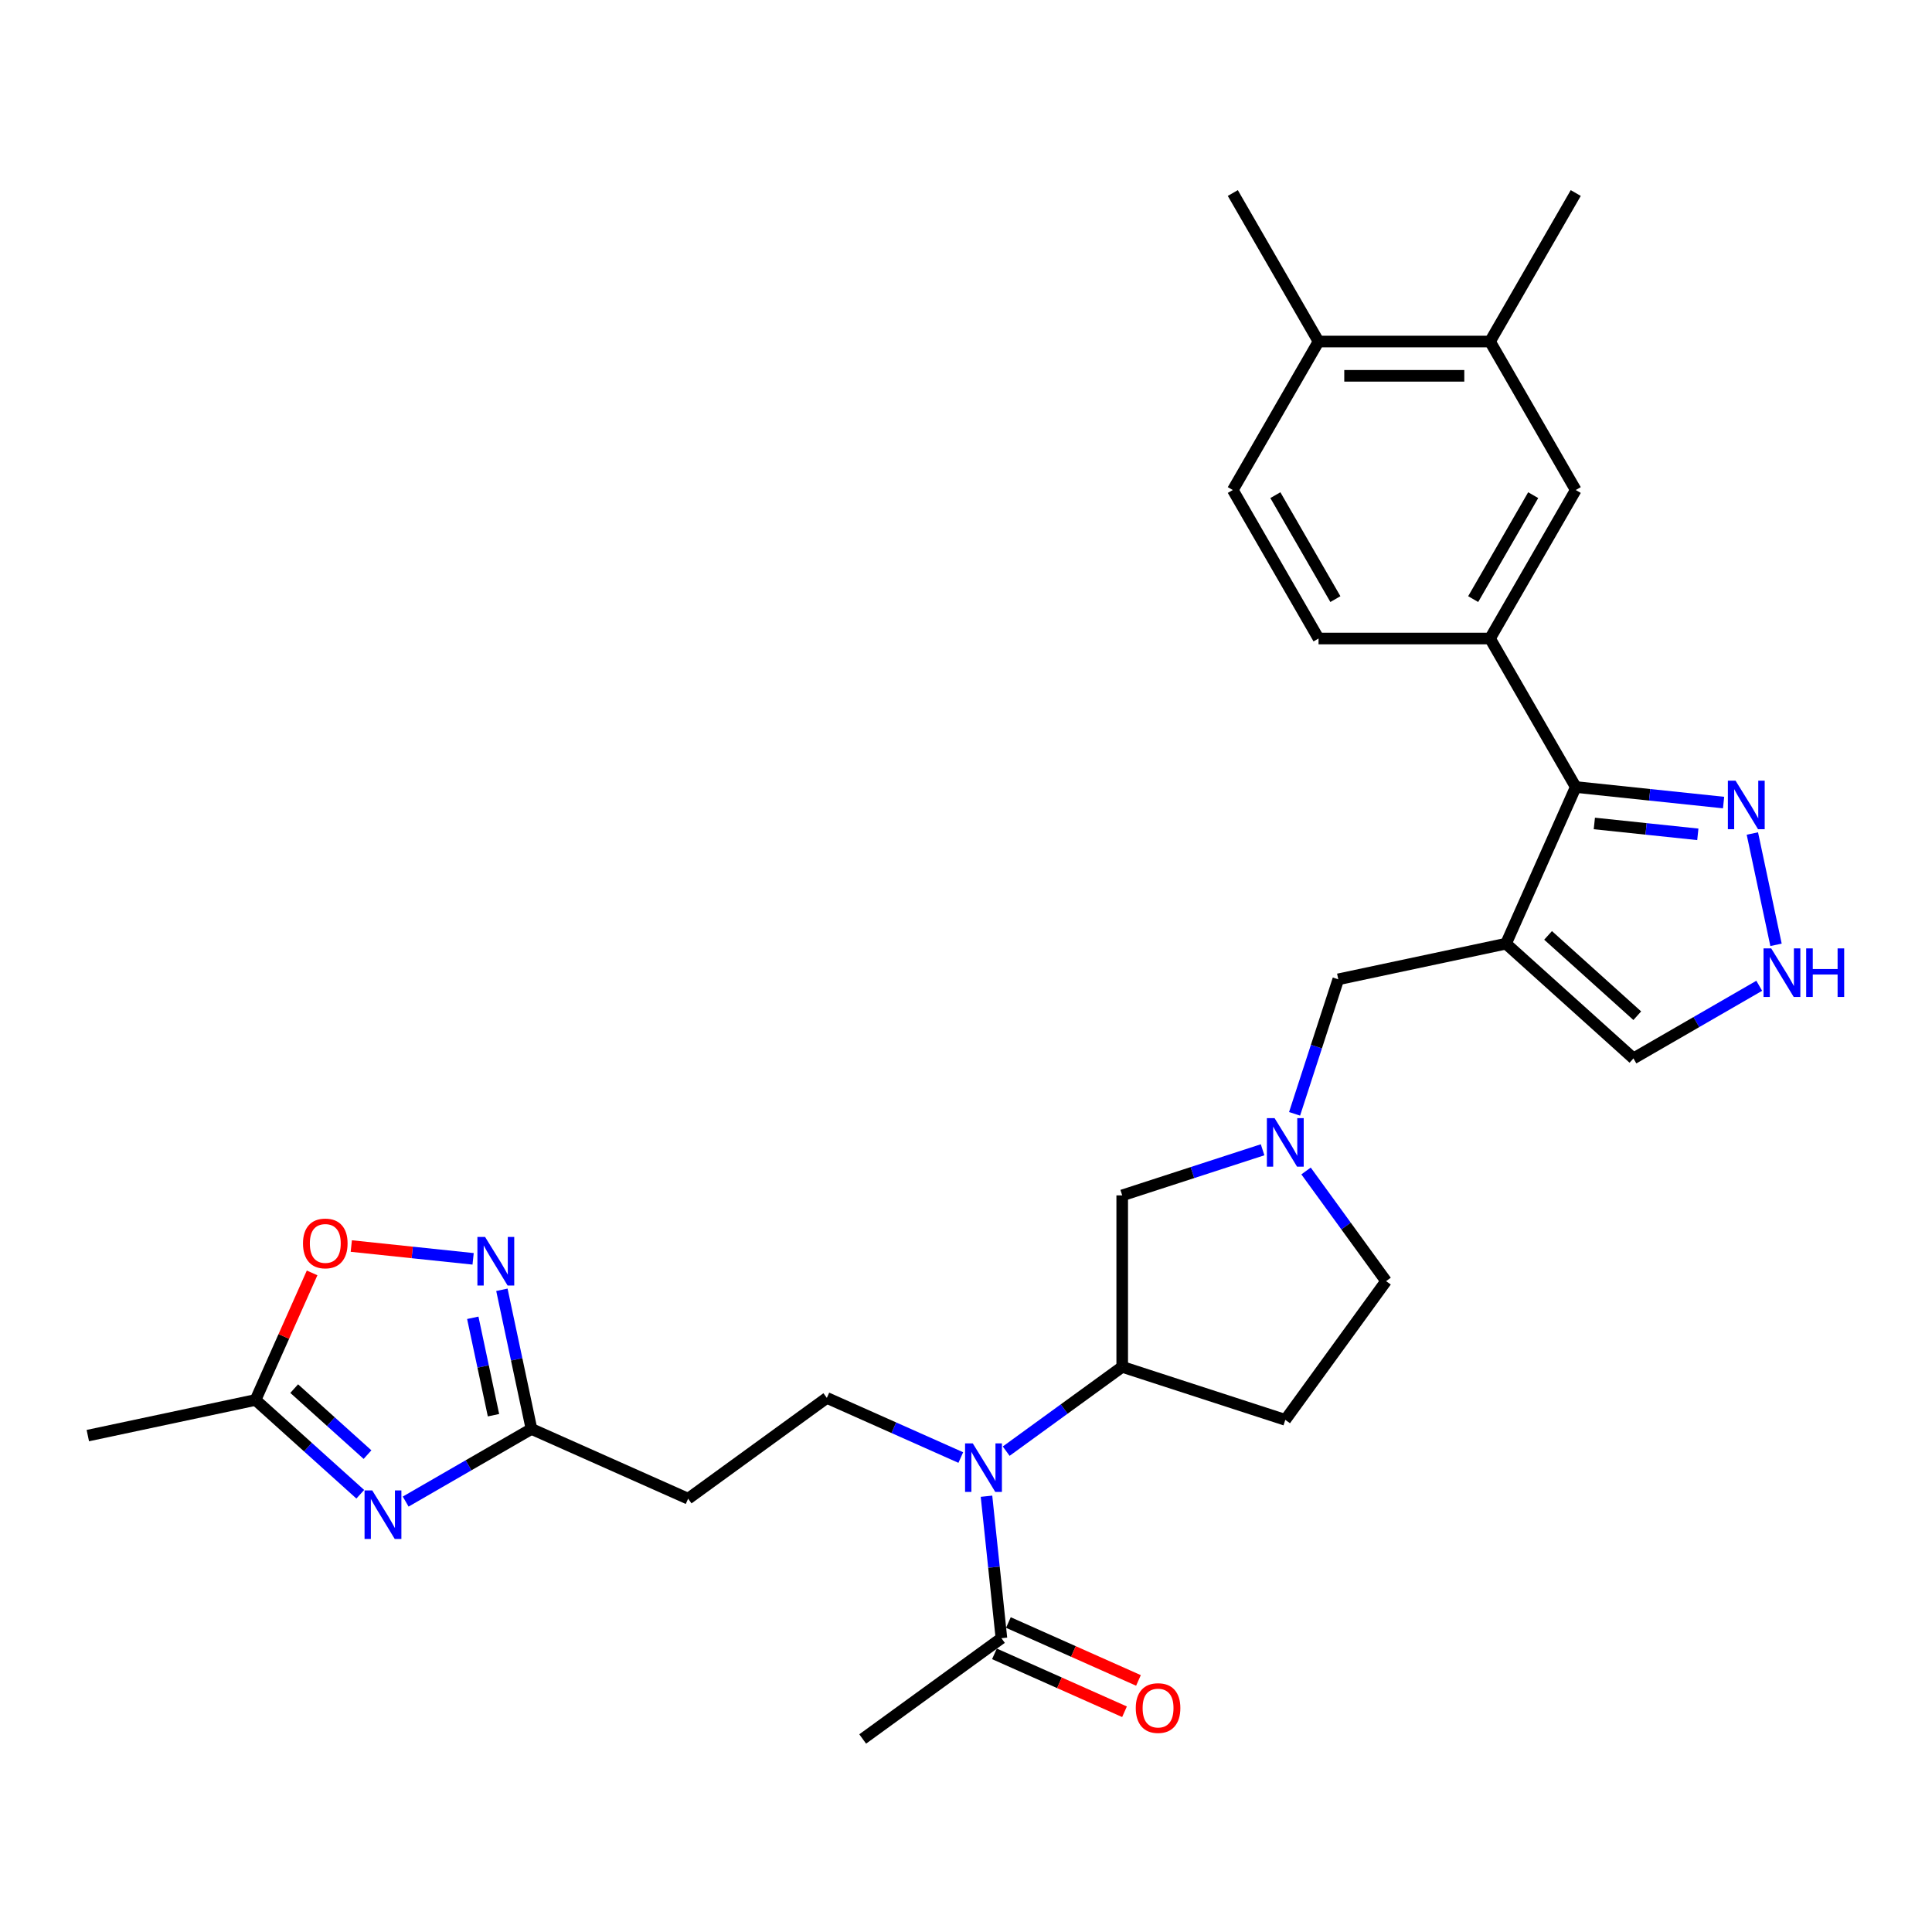 <?xml version='1.0' encoding='iso-8859-1'?>
<svg version='1.1' baseProfile='full'
              xmlns='http://www.w3.org/2000/svg'
                      xmlns:rdkit='http://www.rdkit.org/xml'
                      xmlns:xlink='http://www.w3.org/1999/xlink'
                  xml:space='preserve'
width='1000px' height='1000px' viewBox='0 0 1000 1000'>
<!-- END OF HEADER -->
<rect style='opacity:1.0;fill:#FFFFFF;stroke:none' width='1000' height='1000' x='0' y='0'> </rect>
<path class='bond-1' d='M 779.508,488.443 L 815.607,407.362' style='fill:none;fill-rule:evenodd;stroke:#000000;stroke-width:6px;stroke-linecap:butt;stroke-linejoin:miter;stroke-opacity:1' />
<path class='bond-12' d='M 779.508,488.443 L 692.693,506.896' style='fill:none;fill-rule:evenodd;stroke:#000000;stroke-width:6px;stroke-linecap:butt;stroke-linejoin:miter;stroke-opacity:1' />
<path class='bond-14' d='M 779.508,488.443 L 845.465,547.831' style='fill:none;fill-rule:evenodd;stroke:#000000;stroke-width:6px;stroke-linecap:butt;stroke-linejoin:miter;stroke-opacity:1' />
<path class='bond-14' d='M 801.279,484.16 L 847.449,525.731' style='fill:none;fill-rule:evenodd;stroke:#000000;stroke-width:6px;stroke-linecap:butt;stroke-linejoin:miter;stroke-opacity:1' />
<path class='bond-0' d='M 209.977,777.216 L 242.533,758.42' style='fill:none;fill-rule:evenodd;stroke:#0000FF;stroke-width:6px;stroke-linecap:butt;stroke-linejoin:miter;stroke-opacity:1' />
<path class='bond-0' d='M 242.533,758.42 L 275.089,739.624' style='fill:none;fill-rule:evenodd;stroke:#000000;stroke-width:6px;stroke-linecap:butt;stroke-linejoin:miter;stroke-opacity:1' />
<path class='bond-8' d='M 186.475,773.42 L 159.372,749.016' style='fill:none;fill-rule:evenodd;stroke:#0000FF;stroke-width:6px;stroke-linecap:butt;stroke-linejoin:miter;stroke-opacity:1' />
<path class='bond-8' d='M 159.372,749.016 L 132.269,724.613' style='fill:none;fill-rule:evenodd;stroke:#000000;stroke-width:6px;stroke-linecap:butt;stroke-linejoin:miter;stroke-opacity:1' />
<path class='bond-8' d='M 190.222,752.907 L 171.249,735.825' style='fill:none;fill-rule:evenodd;stroke:#0000FF;stroke-width:6px;stroke-linecap:butt;stroke-linejoin:miter;stroke-opacity:1' />
<path class='bond-8' d='M 171.249,735.825 L 152.277,718.742' style='fill:none;fill-rule:evenodd;stroke:#000000;stroke-width:6px;stroke-linecap:butt;stroke-linejoin:miter;stroke-opacity:1' />
<path class='bond-4' d='M 815.607,407.362 L 853.866,411.383' style='fill:none;fill-rule:evenodd;stroke:#000000;stroke-width:6px;stroke-linecap:butt;stroke-linejoin:miter;stroke-opacity:1' />
<path class='bond-4' d='M 853.866,411.383 L 892.124,415.404' style='fill:none;fill-rule:evenodd;stroke:#0000FF;stroke-width:6px;stroke-linecap:butt;stroke-linejoin:miter;stroke-opacity:1' />
<path class='bond-4' d='M 825.229,426.222 L 852.01,429.037' style='fill:none;fill-rule:evenodd;stroke:#000000;stroke-width:6px;stroke-linecap:butt;stroke-linejoin:miter;stroke-opacity:1' />
<path class='bond-4' d='M 852.01,429.037 L 878.791,431.852' style='fill:none;fill-rule:evenodd;stroke:#0000FF;stroke-width:6px;stroke-linecap:butt;stroke-linejoin:miter;stroke-opacity:1' />
<path class='bond-7' d='M 815.607,407.362 L 771.23,330.499' style='fill:none;fill-rule:evenodd;stroke:#000000;stroke-width:6px;stroke-linecap:butt;stroke-linejoin:miter;stroke-opacity:1' />
<path class='bond-2' d='M 259.779,667.596 L 267.434,703.61' style='fill:none;fill-rule:evenodd;stroke:#0000FF;stroke-width:6px;stroke-linecap:butt;stroke-linejoin:miter;stroke-opacity:1' />
<path class='bond-2' d='M 267.434,703.61 L 275.089,739.624' style='fill:none;fill-rule:evenodd;stroke:#000000;stroke-width:6px;stroke-linecap:butt;stroke-linejoin:miter;stroke-opacity:1' />
<path class='bond-2' d='M 244.713,682.09 L 250.071,707.3' style='fill:none;fill-rule:evenodd;stroke:#0000FF;stroke-width:6px;stroke-linecap:butt;stroke-linejoin:miter;stroke-opacity:1' />
<path class='bond-2' d='M 250.071,707.3 L 255.43,732.51' style='fill:none;fill-rule:evenodd;stroke:#000000;stroke-width:6px;stroke-linecap:butt;stroke-linejoin:miter;stroke-opacity:1' />
<path class='bond-10' d='M 244.885,651.574 L 213.357,648.26' style='fill:none;fill-rule:evenodd;stroke:#0000FF;stroke-width:6px;stroke-linecap:butt;stroke-linejoin:miter;stroke-opacity:1' />
<path class='bond-10' d='M 213.357,648.26 L 181.83,644.947' style='fill:none;fill-rule:evenodd;stroke:#FF0000;stroke-width:6px;stroke-linecap:butt;stroke-linejoin:miter;stroke-opacity:1' />
<path class='bond-3' d='M 275.089,739.624 L 356.17,775.723' style='fill:none;fill-rule:evenodd;stroke:#000000;stroke-width:6px;stroke-linecap:butt;stroke-linejoin:miter;stroke-opacity:1' />
<path class='bond-30' d='M 907.018,431.426 L 919.265,489.045' style='fill:none;fill-rule:evenodd;stroke:#0000FF;stroke-width:6px;stroke-linecap:butt;stroke-linejoin:miter;stroke-opacity:1' />
<path class='bond-5' d='M 520.805,751.117 L 550.831,729.301' style='fill:none;fill-rule:evenodd;stroke:#0000FF;stroke-width:6px;stroke-linecap:butt;stroke-linejoin:miter;stroke-opacity:1' />
<path class='bond-5' d='M 550.831,729.301 L 580.857,707.486' style='fill:none;fill-rule:evenodd;stroke:#000000;stroke-width:6px;stroke-linecap:butt;stroke-linejoin:miter;stroke-opacity:1' />
<path class='bond-13' d='M 510.608,774.441 L 514.469,811.181' style='fill:none;fill-rule:evenodd;stroke:#0000FF;stroke-width:6px;stroke-linecap:butt;stroke-linejoin:miter;stroke-opacity:1' />
<path class='bond-13' d='M 514.469,811.181 L 518.331,847.922' style='fill:none;fill-rule:evenodd;stroke:#000000;stroke-width:6px;stroke-linecap:butt;stroke-linejoin:miter;stroke-opacity:1' />
<path class='bond-16' d='M 497.303,754.422 L 462.638,738.989' style='fill:none;fill-rule:evenodd;stroke:#0000FF;stroke-width:6px;stroke-linecap:butt;stroke-linejoin:miter;stroke-opacity:1' />
<path class='bond-16' d='M 462.638,738.989 L 427.973,723.555' style='fill:none;fill-rule:evenodd;stroke:#000000;stroke-width:6px;stroke-linecap:butt;stroke-linejoin:miter;stroke-opacity:1' />
<path class='bond-6' d='M 670.071,576.519 L 681.382,541.708' style='fill:none;fill-rule:evenodd;stroke:#0000FF;stroke-width:6px;stroke-linecap:butt;stroke-linejoin:miter;stroke-opacity:1' />
<path class='bond-6' d='M 681.382,541.708 L 692.693,506.896' style='fill:none;fill-rule:evenodd;stroke:#000000;stroke-width:6px;stroke-linecap:butt;stroke-linejoin:miter;stroke-opacity:1' />
<path class='bond-18' d='M 653.516,595.124 L 617.186,606.928' style='fill:none;fill-rule:evenodd;stroke:#0000FF;stroke-width:6px;stroke-linecap:butt;stroke-linejoin:miter;stroke-opacity:1' />
<path class='bond-18' d='M 617.186,606.928 L 580.857,618.732' style='fill:none;fill-rule:evenodd;stroke:#000000;stroke-width:6px;stroke-linecap:butt;stroke-linejoin:miter;stroke-opacity:1' />
<path class='bond-24' d='M 676.01,606.092 L 696.723,634.601' style='fill:none;fill-rule:evenodd;stroke:#0000FF;stroke-width:6px;stroke-linecap:butt;stroke-linejoin:miter;stroke-opacity:1' />
<path class='bond-24' d='M 696.723,634.601 L 717.435,663.109' style='fill:none;fill-rule:evenodd;stroke:#000000;stroke-width:6px;stroke-linecap:butt;stroke-linejoin:miter;stroke-opacity:1' />
<path class='bond-17' d='M 771.23,330.499 L 815.607,253.636' style='fill:none;fill-rule:evenodd;stroke:#000000;stroke-width:6px;stroke-linecap:butt;stroke-linejoin:miter;stroke-opacity:1' />
<path class='bond-17' d='M 762.514,310.094 L 793.578,256.29' style='fill:none;fill-rule:evenodd;stroke:#000000;stroke-width:6px;stroke-linecap:butt;stroke-linejoin:miter;stroke-opacity:1' />
<path class='bond-22' d='M 771.23,330.499 L 682.476,330.499' style='fill:none;fill-rule:evenodd;stroke:#000000;stroke-width:6px;stroke-linecap:butt;stroke-linejoin:miter;stroke-opacity:1' />
<path class='bond-27' d='M 132.269,724.613 L 45.455,743.066' style='fill:none;fill-rule:evenodd;stroke:#000000;stroke-width:6px;stroke-linecap:butt;stroke-linejoin:miter;stroke-opacity:1' />
<path class='bond-33' d='M 132.269,724.613 L 146.908,691.732' style='fill:none;fill-rule:evenodd;stroke:#000000;stroke-width:6px;stroke-linecap:butt;stroke-linejoin:miter;stroke-opacity:1' />
<path class='bond-33' d='M 146.908,691.732 L 161.548,658.851' style='fill:none;fill-rule:evenodd;stroke:#FF0000;stroke-width:6px;stroke-linecap:butt;stroke-linejoin:miter;stroke-opacity:1' />
<path class='bond-9' d='M 910.577,510.238 L 878.021,529.035' style='fill:none;fill-rule:evenodd;stroke:#0000FF;stroke-width:6px;stroke-linecap:butt;stroke-linejoin:miter;stroke-opacity:1' />
<path class='bond-9' d='M 878.021,529.035 L 845.465,547.831' style='fill:none;fill-rule:evenodd;stroke:#000000;stroke-width:6px;stroke-linecap:butt;stroke-linejoin:miter;stroke-opacity:1' />
<path class='bond-11' d='M 580.857,707.486 L 580.857,618.732' style='fill:none;fill-rule:evenodd;stroke:#000000;stroke-width:6px;stroke-linecap:butt;stroke-linejoin:miter;stroke-opacity:1' />
<path class='bond-31' d='M 580.857,707.486 L 665.267,734.913' style='fill:none;fill-rule:evenodd;stroke:#000000;stroke-width:6px;stroke-linecap:butt;stroke-linejoin:miter;stroke-opacity:1' />
<path class='bond-23' d='M 514.721,856.03 L 548.383,871.017' style='fill:none;fill-rule:evenodd;stroke:#000000;stroke-width:6px;stroke-linecap:butt;stroke-linejoin:miter;stroke-opacity:1' />
<path class='bond-23' d='M 548.383,871.017 L 582.045,886.004' style='fill:none;fill-rule:evenodd;stroke:#FF0000;stroke-width:6px;stroke-linecap:butt;stroke-linejoin:miter;stroke-opacity:1' />
<path class='bond-23' d='M 521.941,839.814 L 555.603,854.801' style='fill:none;fill-rule:evenodd;stroke:#000000;stroke-width:6px;stroke-linecap:butt;stroke-linejoin:miter;stroke-opacity:1' />
<path class='bond-23' d='M 555.603,854.801 L 589.265,869.788' style='fill:none;fill-rule:evenodd;stroke:#FF0000;stroke-width:6px;stroke-linecap:butt;stroke-linejoin:miter;stroke-opacity:1' />
<path class='bond-26' d='M 518.331,847.922 L 446.528,900.09' style='fill:none;fill-rule:evenodd;stroke:#000000;stroke-width:6px;stroke-linecap:butt;stroke-linejoin:miter;stroke-opacity:1' />
<path class='bond-15' d='M 356.17,775.723 L 427.973,723.555' style='fill:none;fill-rule:evenodd;stroke:#000000;stroke-width:6px;stroke-linecap:butt;stroke-linejoin:miter;stroke-opacity:1' />
<path class='bond-19' d='M 815.607,253.636 L 771.23,176.773' style='fill:none;fill-rule:evenodd;stroke:#000000;stroke-width:6px;stroke-linecap:butt;stroke-linejoin:miter;stroke-opacity:1' />
<path class='bond-28' d='M 771.23,176.773 L 815.607,99.91' style='fill:none;fill-rule:evenodd;stroke:#000000;stroke-width:6px;stroke-linecap:butt;stroke-linejoin:miter;stroke-opacity:1' />
<path class='bond-32' d='M 771.23,176.773 L 682.476,176.773' style='fill:none;fill-rule:evenodd;stroke:#000000;stroke-width:6px;stroke-linecap:butt;stroke-linejoin:miter;stroke-opacity:1' />
<path class='bond-32' d='M 757.917,194.524 L 695.79,194.524' style='fill:none;fill-rule:evenodd;stroke:#000000;stroke-width:6px;stroke-linecap:butt;stroke-linejoin:miter;stroke-opacity:1' />
<path class='bond-20' d='M 665.267,734.913 L 717.435,663.109' style='fill:none;fill-rule:evenodd;stroke:#000000;stroke-width:6px;stroke-linecap:butt;stroke-linejoin:miter;stroke-opacity:1' />
<path class='bond-21' d='M 682.476,176.773 L 638.1,253.636' style='fill:none;fill-rule:evenodd;stroke:#000000;stroke-width:6px;stroke-linecap:butt;stroke-linejoin:miter;stroke-opacity:1' />
<path class='bond-29' d='M 682.476,176.773 L 638.1,99.91' style='fill:none;fill-rule:evenodd;stroke:#000000;stroke-width:6px;stroke-linecap:butt;stroke-linejoin:miter;stroke-opacity:1' />
<path class='bond-25' d='M 682.476,330.499 L 638.1,253.636' style='fill:none;fill-rule:evenodd;stroke:#000000;stroke-width:6px;stroke-linecap:butt;stroke-linejoin:miter;stroke-opacity:1' />
<path class='bond-25' d='M 691.193,310.094 L 660.129,256.29' style='fill:none;fill-rule:evenodd;stroke:#000000;stroke-width:6px;stroke-linecap:butt;stroke-linejoin:miter;stroke-opacity:1' />
<path  class='atom-1' d='M 192.67 771.433
L 200.906 784.746
Q 201.723 786.06, 203.036 788.438
Q 204.35 790.817, 204.421 790.959
L 204.421 771.433
L 207.758 771.433
L 207.758 796.568
L 204.314 796.568
L 195.474 782.012
Q 194.445 780.308, 193.344 778.356
Q 192.279 776.403, 191.96 775.8
L 191.96 796.568
L 188.694 796.568
L 188.694 771.433
L 192.67 771.433
' fill='#0000FF'/>
<path  class='atom-3' d='M 251.08 640.242
L 259.316 653.555
Q 260.133 654.868, 261.446 657.247
Q 262.76 659.626, 262.831 659.768
L 262.831 640.242
L 266.168 640.242
L 266.168 665.377
L 262.725 665.377
L 253.885 650.821
Q 252.855 649.117, 251.755 647.164
Q 250.689 645.212, 250.37 644.608
L 250.37 665.377
L 247.104 665.377
L 247.104 640.242
L 251.08 640.242
' fill='#0000FF'/>
<path  class='atom-5' d='M 898.319 404.072
L 906.555 417.385
Q 907.372 418.699, 908.685 421.077
Q 909.999 423.456, 910.07 423.598
L 910.07 404.072
L 913.407 404.072
L 913.407 429.207
L 909.963 429.207
L 901.123 414.651
Q 900.094 412.947, 898.993 410.995
Q 897.928 409.042, 897.609 408.439
L 897.609 429.207
L 894.343 429.207
L 894.343 404.072
L 898.319 404.072
' fill='#0000FF'/>
<path  class='atom-6' d='M 503.498 747.087
L 511.734 760.4
Q 512.551 761.713, 513.864 764.092
Q 515.178 766.471, 515.249 766.613
L 515.249 747.087
L 518.586 747.087
L 518.586 772.222
L 515.142 772.222
L 506.302 757.666
Q 505.273 755.962, 504.172 754.01
Q 503.107 752.057, 502.788 751.453
L 502.788 772.222
L 499.522 772.222
L 499.522 747.087
L 503.498 747.087
' fill='#0000FF'/>
<path  class='atom-7' d='M 659.711 578.738
L 667.947 592.051
Q 668.764 593.365, 670.077 595.743
Q 671.391 598.122, 671.462 598.264
L 671.462 578.738
L 674.799 578.738
L 674.799 603.873
L 671.355 603.873
L 662.516 589.318
Q 661.486 587.614, 660.385 585.661
Q 659.32 583.708, 659.001 583.105
L 659.001 603.873
L 655.735 603.873
L 655.735 578.738
L 659.711 578.738
' fill='#0000FF'/>
<path  class='atom-10' d='M 916.772 490.886
L 925.008 504.199
Q 925.825 505.513, 927.138 507.892
Q 928.452 510.27, 928.523 510.412
L 928.523 490.886
L 931.86 490.886
L 931.86 516.021
L 928.416 516.021
L 919.576 501.466
Q 918.547 499.762, 917.446 497.809
Q 916.381 495.857, 916.062 495.253
L 916.062 516.021
L 912.796 516.021
L 912.796 490.886
L 916.772 490.886
' fill='#0000FF'/>
<path  class='atom-10' d='M 934.878 490.886
L 938.286 490.886
L 938.286 501.572
L 951.137 501.572
L 951.137 490.886
L 954.545 490.886
L 954.545 516.021
L 951.137 516.021
L 951.137 504.412
L 938.286 504.412
L 938.286 516.021
L 934.878 516.021
L 934.878 490.886
' fill='#0000FF'/>
<path  class='atom-11' d='M 156.83 643.603
Q 156.83 637.568, 159.812 634.195
Q 162.795 630.822, 168.368 630.822
Q 173.942 630.822, 176.924 634.195
Q 179.906 637.568, 179.906 643.603
Q 179.906 649.709, 176.889 653.188
Q 173.871 656.632, 168.368 656.632
Q 162.83 656.632, 159.812 653.188
Q 156.83 649.745, 156.83 643.603
M 168.368 653.792
Q 172.203 653.792, 174.262 651.236
Q 176.356 648.644, 176.356 643.603
Q 176.356 638.668, 174.262 636.183
Q 172.203 633.663, 168.368 633.663
Q 164.534 633.663, 162.44 636.148
Q 160.381 638.633, 160.381 643.603
Q 160.381 648.68, 162.44 651.236
Q 164.534 653.792, 168.368 653.792
' fill='#FF0000'/>
<path  class='atom-24' d='M 587.874 884.092
Q 587.874 878.057, 590.856 874.684
Q 593.838 871.312, 599.412 871.312
Q 604.985 871.312, 607.968 874.684
Q 610.95 878.057, 610.95 884.092
Q 610.95 890.199, 607.932 893.678
Q 604.914 897.121, 599.412 897.121
Q 593.873 897.121, 590.856 893.678
Q 587.874 890.234, 587.874 884.092
M 599.412 894.281
Q 603.246 894.281, 605.305 891.725
Q 607.399 889.134, 607.399 884.092
Q 607.399 879.158, 605.305 876.673
Q 603.246 874.152, 599.412 874.152
Q 595.577 874.152, 593.483 876.637
Q 591.424 879.122, 591.424 884.092
Q 591.424 889.169, 593.483 891.725
Q 595.577 894.281, 599.412 894.281
' fill='#FF0000'/>
</svg>
